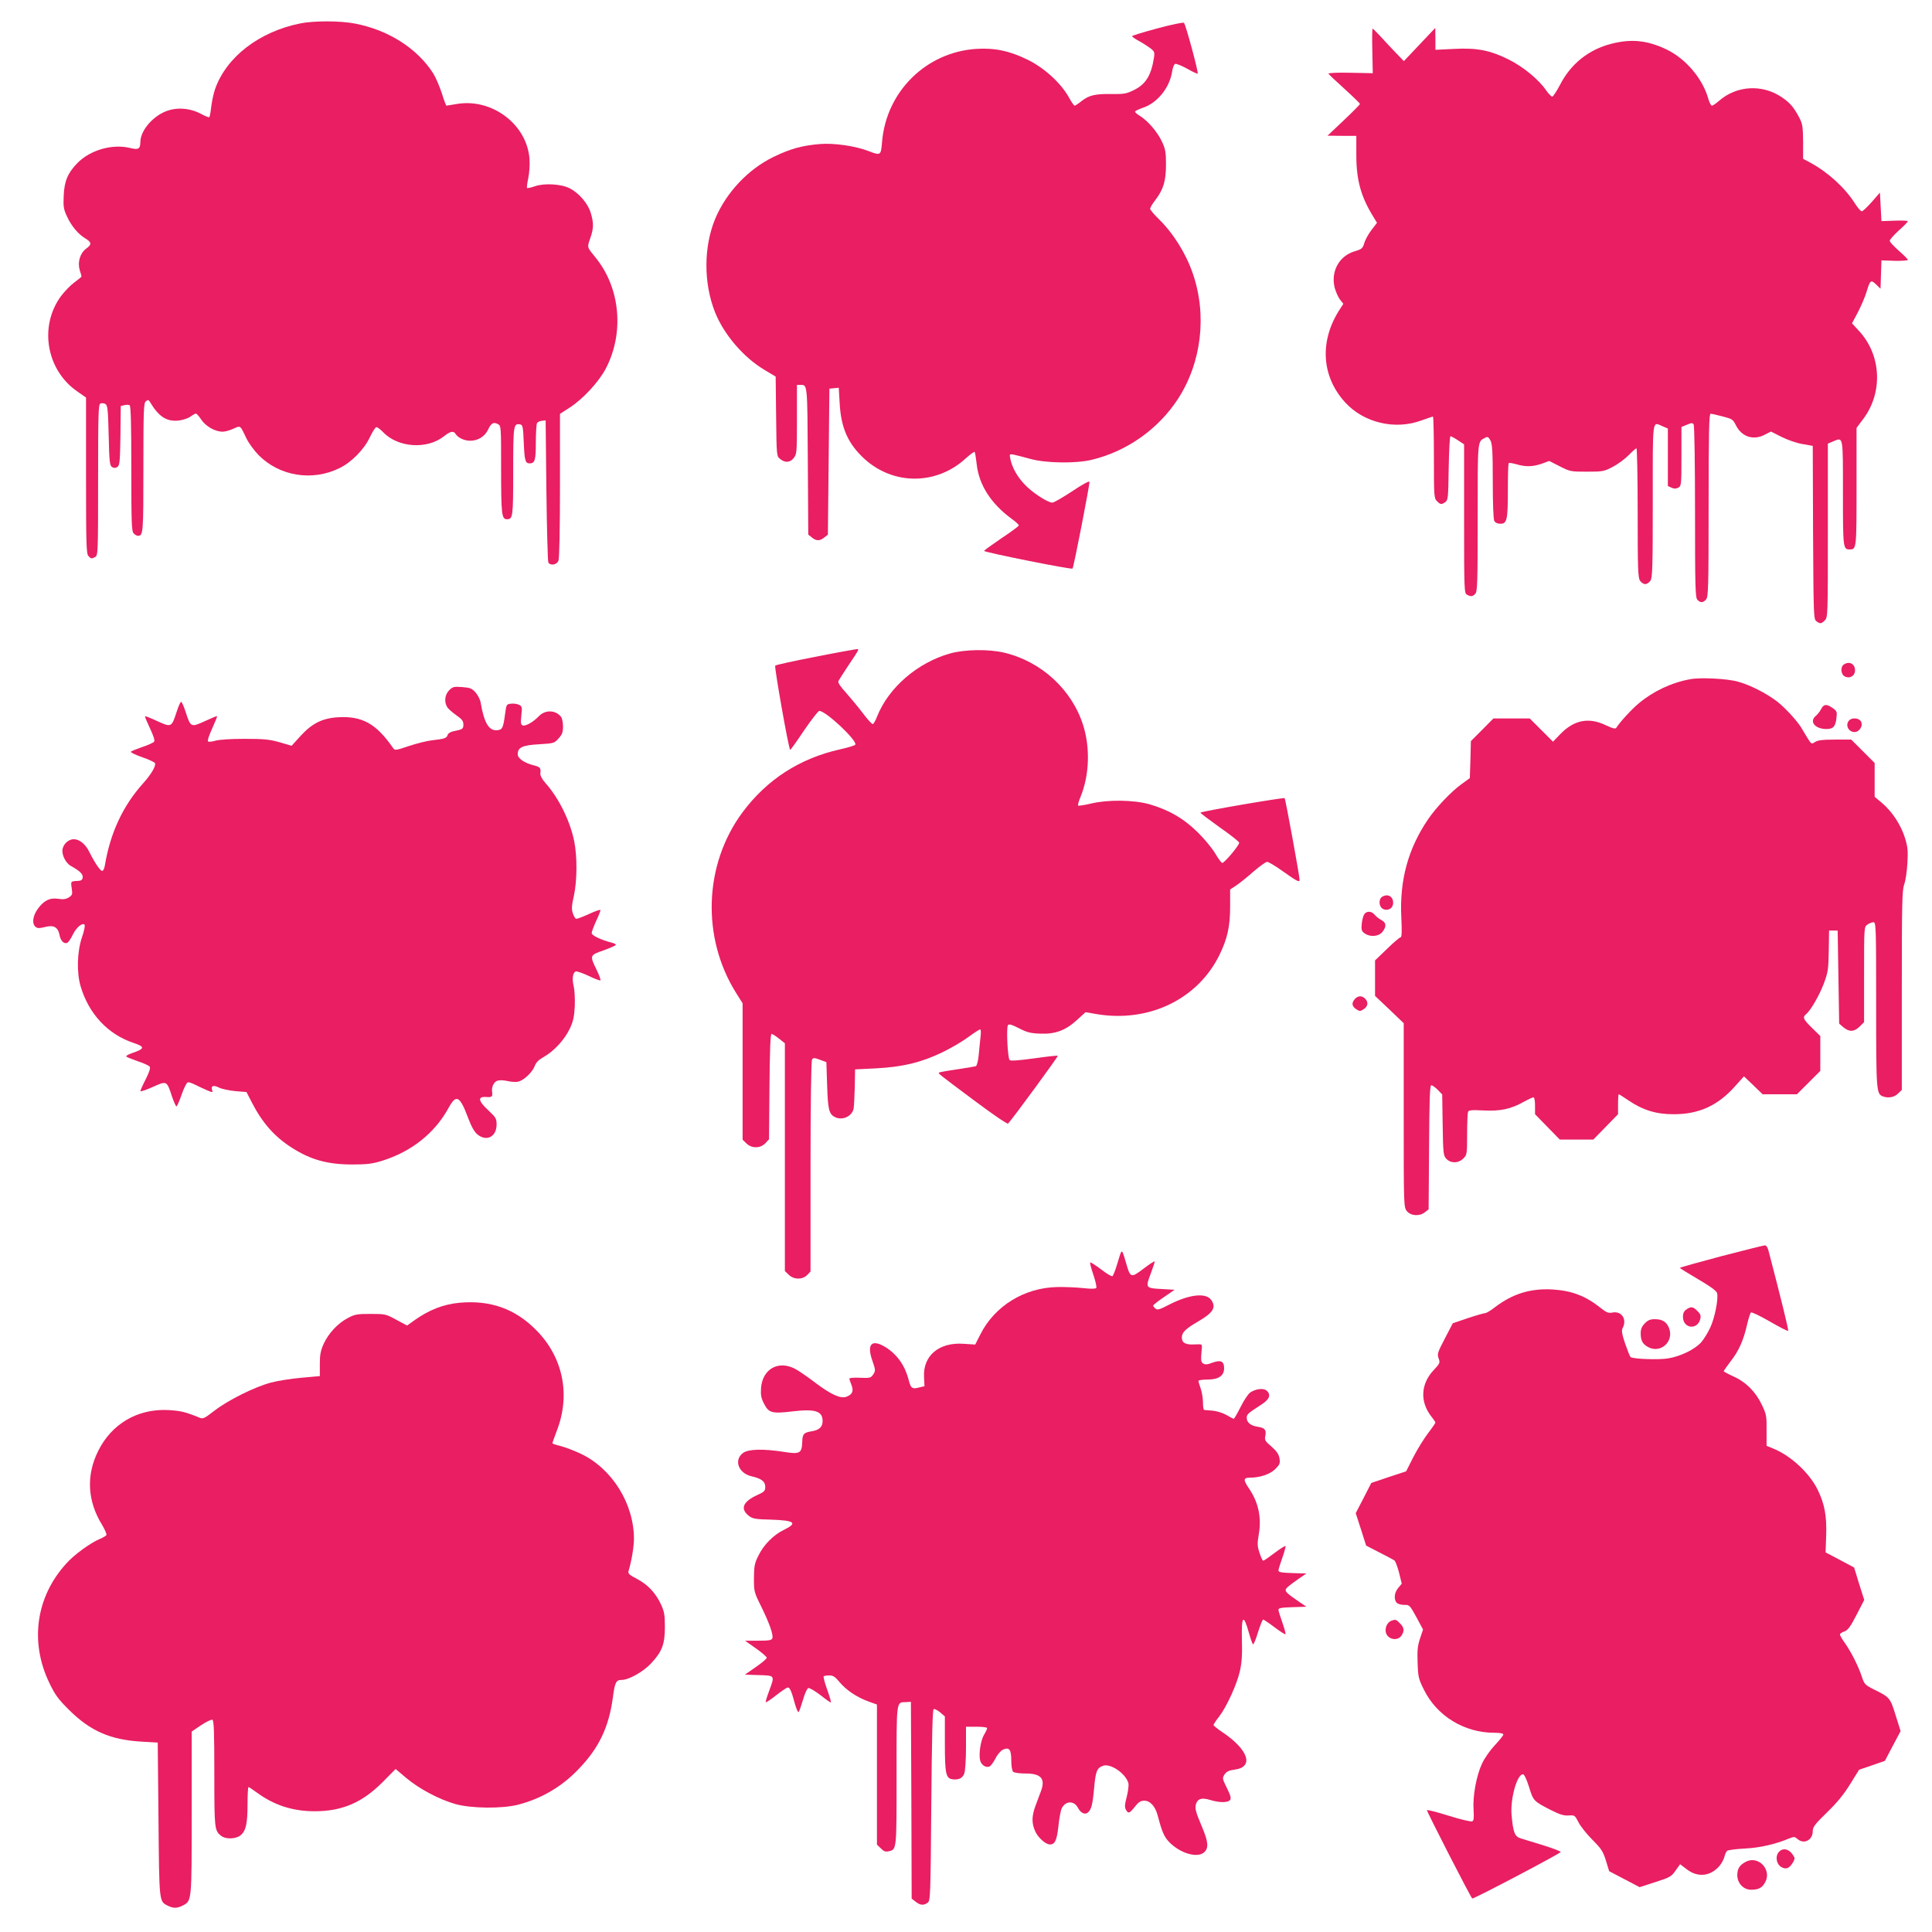 <?xml version="1.0" standalone="no"?>
<!DOCTYPE svg PUBLIC "-//W3C//DTD SVG 20010904//EN"
 "http://www.w3.org/TR/2001/REC-SVG-20010904/DTD/svg10.dtd">
<svg version="1.0" xmlns="http://www.w3.org/2000/svg"
 width="1280pt" height="1280pt" viewBox="0 0 1280 1280"
 preserveAspectRatio="xMidYMid meet">
<g transform="translate(0,1280) scale(0.1,-0.1)"
fill="#e91e63" stroke="none">
<path d="M1990 12645 c-273 -55 -490 -222 -565 -435 -9 -25 -20 -76 -25 -113
-4 -38 -10 -71 -13 -73 -3 -3 -29 7 -58 23 -77 40 -168 44 -241 11 -87 -40
-157 -128 -158 -198 -1 -48 -12 -54 -70 -40 -117 28 -263 -14 -348 -101 -63
-65 -86 -119 -90 -216 -3 -70 -1 -89 21 -135 28 -63 74 -119 123 -148 42 -26
43 -40 4 -68 -40 -30 -57 -89 -42 -141 7 -21 12 -40 12 -43 0 -3 -21 -19 -46
-38 -25 -18 -66 -60 -90 -92 -147 -200 -97 -491 109 -632 l57 -40 0 -517 c0
-457 2 -519 16 -533 18 -19 20 -19 45 -6 18 10 19 27 19 511 0 453 2 500 16
506 9 3 24 2 33 -4 14 -9 17 -40 21 -208 4 -174 7 -199 22 -209 13 -8 23 -8
35 0 16 10 18 33 21 207 l2 197 25 6 c13 3 29 3 34 -1 8 -4 11 -140 11 -420 0
-363 2 -416 16 -429 8 -9 21 -16 28 -16 35 0 36 18 36 451 0 384 2 428 16 440
15 12 18 11 28 -5 58 -97 110 -131 191 -122 27 3 62 15 77 26 15 11 31 20 36
20 5 0 21 -18 36 -41 30 -44 91 -79 141 -79 17 0 49 9 72 20 48 21 43 25 85
-63 15 -32 52 -82 82 -113 139 -139 354 -174 534 -86 80 38 165 125 203 206
17 36 36 66 43 66 7 0 25 -14 42 -31 98 -105 293 -119 406 -29 40 32 62 37 75
17 16 -27 59 -47 98 -47 52 0 97 28 119 74 20 43 36 52 65 36 21 -10 21 -17
21 -301 0 -296 4 -329 38 -329 40 0 42 13 42 316 0 309 2 321 47 312 16 -3 19
-18 23 -118 5 -121 10 -140 39 -140 35 0 41 21 41 139 0 64 4 122 8 128 4 7
19 14 32 15 l25 3 5 -465 c3 -256 9 -471 13 -477 15 -23 57 -15 67 13 6 15 10
215 10 498 l0 474 65 42 c88 57 192 170 238 257 124 236 97 534 -66 735 -59
73 -58 67 -37 128 24 68 24 101 4 169 -18 62 -78 132 -139 163 -55 29 -168 36
-231 14 -26 -9 -50 -14 -52 -11 -3 2 1 32 8 65 7 33 11 90 8 128 -17 228 -249
403 -482 363 -34 -6 -65 -11 -68 -11 -3 0 -17 37 -31 83 -15 45 -40 104 -57
131 -106 166 -298 288 -519 330 -99 19 -270 19 -361 1z"/>
<path d="M7668 12612 c-93 -25 -168 -48 -168 -52 0 -3 19 -17 43 -30 23 -12
57 -34 75 -47 31 -23 33 -28 27 -67 -18 -116 -55 -175 -133 -213 -49 -24 -66
-27 -146 -26 -110 2 -151 -8 -201 -47 -21 -17 -41 -30 -45 -30 -5 0 -23 26
-40 58 -53 93 -161 192 -271 246 -119 59 -220 80 -342 72 -331 -22 -595 -282
-623 -615 -8 -93 -8 -93 -92 -61 -86 33 -226 53 -317 46 -122 -10 -200 -32
-311 -86 -167 -81 -312 -235 -385 -408 -78 -187 -78 -428 -2 -620 59 -148 189
-300 327 -382 l75 -45 3 -263 c3 -263 3 -264 27 -283 33 -27 66 -24 90 7 20
25 21 39 21 255 l0 229 23 0 c47 0 46 12 49 -504 l3 -488 24 -19 c29 -24 53
-24 82 0 l24 19 5 484 5 483 31 3 31 3 6 -103 c9 -164 56 -269 164 -368 192
-175 475 -175 669 1 31 28 58 48 61 45 3 -2 9 -39 14 -82 15 -137 94 -260 231
-361 27 -19 48 -39 48 -44 0 -5 -52 -43 -115 -85 -63 -43 -115 -80 -115 -84 0
-9 579 -125 586 -117 7 7 115 560 112 575 -2 7 -48 -18 -115 -63 -62 -41 -121
-75 -131 -75 -31 0 -135 68 -183 120 -50 52 -84 114 -95 169 -7 33 -6 34 22
29 16 -3 65 -16 109 -28 103 -29 304 -32 409 -6 233 56 441 204 571 404 156
242 193 555 97 832 -46 133 -129 265 -226 360 -31 30 -56 60 -56 67 0 7 15 33
34 57 54 71 71 127 71 236 0 82 -4 103 -27 152 -29 63 -93 137 -144 169 -19
11 -34 24 -34 29 0 5 23 16 52 26 96 32 178 133 194 242 4 24 12 46 20 49 7 2
43 -12 79 -32 36 -21 68 -35 70 -33 7 6 -80 328 -91 337 -5 4 -84 -12 -176
-37z"/>
<path d="M9092 12463 l3 -148 -149 3 c-81 2 -146 -1 -145 -6 2 -4 50 -50 107
-101 56 -51 102 -96 102 -99 1 -4 -48 -53 -107 -109 l-108 -102 95 -1 96 0 0
-127 c0 -168 31 -278 115 -413 l22 -36 -36 -47 c-20 -26 -42 -65 -48 -87 -11
-36 -17 -41 -64 -55 -103 -30 -160 -134 -132 -243 8 -27 23 -62 35 -77 l22
-28 -20 -31 c-140 -211 -127 -449 33 -623 123 -134 329 -183 503 -119 39 14
74 26 78 26 3 0 6 -121 6 -270 0 -257 1 -271 20 -290 24 -24 30 -24 56 -6 18
13 19 30 22 225 2 116 7 211 12 211 4 0 27 -12 49 -27 l41 -27 0 -492 c0 -477
1 -494 19 -504 27 -14 37 -13 55 6 14 14 16 73 16 504 0 526 -2 502 50 530 16
9 22 5 35 -19 12 -25 15 -74 15 -271 0 -147 4 -249 10 -261 7 -12 21 -19 41
-19 43 0 49 26 49 224 0 95 2 175 6 178 3 3 26 -1 51 -8 61 -18 107 -17 168 4
l49 18 69 -35 c68 -35 73 -36 181 -36 105 0 114 2 171 32 33 17 80 52 105 77
24 25 48 46 52 46 4 0 8 -192 8 -428 0 -371 2 -431 16 -450 8 -12 24 -22 34
-22 10 0 26 10 34 22 14 20 16 87 16 530 0 562 -5 523 65 494 l35 -15 0 -191
0 -190 24 -11 c17 -8 29 -8 45 0 20 11 21 18 21 207 l0 195 36 15 c30 13 38
13 45 2 5 -7 9 -268 9 -580 0 -502 2 -568 16 -582 20 -21 37 -20 57 2 15 17
17 75 17 625 0 479 3 607 13 606 6 0 43 -8 80 -18 63 -16 69 -20 88 -59 39
-77 117 -102 193 -61 l39 20 71 -36 c40 -20 101 -41 138 -47 l68 -12 2 -574
c3 -555 4 -574 22 -588 26 -18 32 -18 56 6 20 20 20 33 20 596 l0 575 36 15
c67 28 64 41 64 -344 0 -366 1 -372 45 -372 45 0 45 4 45 415 l0 390 45 60
c132 176 119 425 -30 584 l-45 49 39 73 c21 41 47 101 57 134 24 80 29 84 64
50 l29 -28 3 94 3 94 88 -3 c48 -1 87 2 87 6 0 5 -27 32 -60 61 -33 29 -60 58
-60 66 0 7 27 38 60 68 33 29 60 57 60 61 0 4 -39 6 -87 4 l-88 -3 -5 95 -5
94 -54 -62 c-30 -34 -60 -62 -66 -62 -7 0 -28 24 -46 53 -65 102 -176 204
-291 267 l-52 28 0 114 c-1 99 -4 118 -25 158 -37 70 -61 98 -115 135 -130 89
-301 79 -418 -24 -20 -17 -40 -31 -46 -31 -6 0 -16 19 -23 42 -36 134 -149
269 -279 331 -126 60 -233 71 -364 37 -151 -38 -270 -134 -341 -273 -22 -42
-45 -77 -51 -77 -6 0 -24 18 -40 41 -51 74 -153 157 -249 205 -124 61 -208 78
-362 70 l-123 -6 0 73 -1 72 -104 -110 -104 -110 -53 55 c-29 30 -75 79 -101
108 -26 28 -50 52 -53 52 -3 0 -4 -66 -2 -147z"/>
<path d="M5400 8448 c-140 -27 -259 -53 -264 -58 -7 -8 88 -547 99 -558 2 -2
43 55 91 127 49 72 95 131 102 131 42 1 249 -193 239 -223 -2 -6 -48 -20 -103
-32 -267 -60 -483 -200 -644 -416 -257 -346 -274 -832 -41 -1201 l41 -65 0
-452 0 -452 25 -24 c34 -35 93 -34 126 1 l24 26 3 349 c2 237 6 349 14 349 5
0 28 -14 49 -31 l39 -31 0 -754 0 -755 25 -24 c33 -34 93 -34 123 -2 l22 23 0
695 c0 412 4 700 10 709 8 13 14 13 52 -1 l43 -16 5 -154 c5 -158 12 -189 50
-209 48 -26 113 2 125 53 3 12 6 76 8 142 l2 120 140 7 c175 9 299 39 438 106
56 27 133 72 172 101 38 28 74 51 79 51 5 0 6 -23 2 -52 -3 -29 -9 -83 -12
-120 -4 -39 -12 -69 -19 -72 -7 -2 -64 -12 -126 -21 -63 -9 -116 -19 -118 -21
-6 -6 -8 -5 232 -184 124 -93 221 -159 226 -154 33 36 333 445 329 449 -2 3
-73 -5 -157 -17 -103 -14 -155 -18 -162 -11 -13 13 -23 214 -11 231 6 9 23 5
72 -20 52 -27 77 -34 139 -36 101 -5 171 21 247 91 l56 51 69 -12 c348 -60
675 97 819 393 52 107 70 187 70 321 l0 111 41 27 c22 15 74 56 114 92 41 35
81 64 90 64 9 0 55 -27 102 -61 96 -68 113 -77 113 -58 0 27 -93 534 -99 541
-6 6 -550 -87 -558 -96 -2 -2 55 -45 126 -96 72 -50 131 -97 131 -103 -1 -20
-101 -138 -113 -134 -6 2 -27 30 -46 63 -19 32 -70 95 -115 139 -93 92 -193
150 -322 187 -105 29 -275 31 -387 4 -42 -10 -80 -16 -84 -13 -3 4 4 30 16 58
58 141 65 323 17 475 -75 236 -278 422 -523 480 -102 24 -259 22 -357 -5 -216
-60 -409 -226 -485 -418 -10 -26 -23 -49 -28 -50 -6 -2 -36 31 -68 74 -32 42
-83 103 -112 136 -32 34 -52 64 -49 73 3 7 32 53 64 101 79 118 76 113 55 112
-10 -1 -133 -23 -273 -51z"/>
<path d="M12218 8399 c-26 -15 -23 -65 3 -80 34 -18 69 3 69 40 0 42 -36 62
-72 40z"/>
<path d="M11198 8300 c-123 -22 -246 -80 -341 -160 -47 -39 -126 -125 -148
-161 -6 -10 -22 -6 -70 16 -113 55 -211 35 -302 -59 l-48 -50 -77 77 -77 77
-120 0 -121 0 -74 -75 -75 -75 -3 -123 -4 -122 -55 -40 c-68 -49 -168 -154
-221 -232 -133 -195 -190 -405 -178 -650 5 -97 3 -133 -5 -133 -6 0 -47 -35
-90 -77 l-79 -76 0 -118 0 -117 95 -90 95 -91 0 -609 c0 -601 0 -610 21 -636
26 -32 84 -36 120 -7 l24 19 3 411 c2 326 5 411 15 411 7 0 26 -14 43 -31 l29
-30 3 -202 c3 -190 5 -203 24 -224 30 -32 81 -31 113 2 24 23 25 29 25 159 0
74 3 141 6 149 4 12 22 14 103 10 110 -6 181 9 268 58 29 16 57 29 63 29 6 0
10 -25 10 -56 l0 -56 82 -84 82 -84 111 0 111 0 82 84 82 84 0 66 c0 36 2 66
5 66 3 0 32 -19 65 -41 94 -64 185 -92 300 -91 166 0 291 57 405 185 l59 66
62 -59 62 -60 114 0 113 0 78 78 77 77 0 116 0 115 -55 54 c-58 57 -64 70 -40
90 31 25 88 124 118 203 28 75 31 94 33 217 l2 135 29 0 28 0 5 -308 5 -309
28 -24 c38 -32 72 -31 108 5 l29 29 0 316 c0 314 0 315 22 330 12 9 30 16 40
16 17 0 18 -29 18 -545 0 -576 1 -592 45 -609 35 -13 76 -6 100 19 l25 24 0
659 c0 581 2 665 16 703 9 24 18 87 21 140 5 80 2 109 -16 167 -26 85 -84 174
-151 231 l-50 42 0 112 0 112 -78 78 -77 77 -108 0 c-81 0 -114 -4 -132 -16
-23 -15 -24 -14 -48 23 -13 21 -29 48 -36 60 -23 45 -112 143 -168 186 -72 55
-181 110 -259 131 -70 20 -250 29 -316 16z"/>
<path d="M2976 8227 c-30 -30 -35 -80 -11 -115 9 -12 36 -35 60 -52 36 -25 45
-37 45 -60 0 -30 -4 -32 -67 -45 -19 -4 -35 -14 -38 -26 -7 -20 -19 -24 -105
-34 -30 -3 -97 -20 -149 -37 -92 -31 -95 -31 -108 -12 -111 160 -204 211 -362
202 -105 -6 -173 -40 -250 -124 l-59 -65 -78 23 c-67 19 -103 23 -234 23 -92
0 -171 -5 -195 -13 -22 -6 -43 -8 -47 -4 -5 5 8 43 28 86 19 43 34 79 32 81
-2 2 -38 -13 -81 -33 -92 -42 -94 -41 -127 61 -12 37 -25 67 -30 67 -5 0 -18
-30 -30 -67 -33 -102 -35 -103 -127 -61 -43 20 -80 35 -82 32 -2 -2 13 -38 33
-80 24 -52 33 -80 27 -88 -6 -7 -41 -23 -78 -35 -37 -13 -72 -27 -76 -31 -5
-4 28 -20 73 -36 45 -15 84 -34 87 -40 7 -19 -25 -74 -79 -134 -134 -149 -217
-328 -253 -542 -3 -21 -11 -38 -18 -38 -13 0 -50 55 -86 127 -25 51 -65 83
-102 83 -33 0 -66 -28 -74 -63 -9 -36 19 -95 56 -115 58 -32 80 -54 77 -76 -2
-15 -11 -21 -28 -22 -52 -2 -52 -2 -45 -48 6 -40 5 -46 -18 -61 -19 -12 -37
-15 -70 -10 -56 9 -97 -11 -137 -67 -33 -46 -40 -98 -14 -119 13 -10 24 -10
61 -1 57 16 87 0 97 -51 7 -40 29 -62 51 -54 8 4 24 27 36 52 23 49 64 84 79
69 5 -5 -2 -41 -17 -84 -32 -94 -36 -233 -9 -324 54 -184 182 -320 352 -376
75 -25 74 -38 -8 -66 -27 -9 -46 -20 -41 -24 4 -4 39 -18 76 -31 37 -12 72
-28 78 -35 7 -9 0 -33 -25 -83 -20 -39 -36 -75 -36 -80 0 -5 36 7 81 27 95 43
94 43 129 -64 12 -35 25 -64 29 -64 4 0 20 36 35 80 18 50 34 80 43 80 7 0 30
-8 51 -19 20 -10 54 -26 75 -35 37 -15 38 -15 32 3 -9 28 10 34 47 15 18 -9
66 -19 107 -23 l74 -6 36 -70 c69 -134 150 -226 263 -298 126 -81 238 -112
403 -112 97 0 134 5 195 24 196 61 350 183 442 351 51 93 74 81 130 -68 20
-54 41 -91 60 -107 61 -51 128 -17 128 65 0 39 -5 47 -56 95 -67 62 -71 92
-11 87 37 -3 42 3 37 37 -4 29 12 62 33 70 14 6 42 5 69 -1 25 -6 57 -8 72 -4
37 9 93 62 108 102 9 25 26 42 63 63 66 38 135 112 170 186 23 48 29 78 33
147 2 49 -1 108 -7 133 -12 50 -7 91 14 99 7 2 46 -11 86 -30 39 -19 74 -32
77 -29 3 3 -8 35 -26 71 -46 94 -45 96 48 128 44 16 80 32 80 36 0 4 -11 11
-25 14 -71 18 -135 48 -135 64 0 9 14 46 30 81 17 35 29 68 28 72 -2 4 -36 -8
-77 -27 -41 -19 -79 -33 -85 -31 -5 2 -15 18 -21 37 -9 26 -8 49 7 114 22 102
23 262 2 364 -28 136 -103 287 -191 385 -20 22 -34 48 -33 60 4 40 0 45 -42
56 -64 16 -108 46 -108 74 0 45 31 60 141 66 98 6 102 7 130 39 24 26 29 41
29 80 0 26 -6 54 -13 63 -36 46 -106 48 -148 3 -35 -37 -87 -67 -106 -60 -13
5 -14 16 -9 66 6 53 5 60 -14 70 -12 6 -35 10 -53 8 -31 -3 -32 -5 -40 -63
-13 -99 -18 -110 -54 -113 -53 -5 -86 49 -108 181 -3 21 -19 52 -34 69 -24 27
-36 32 -89 36 -55 4 -63 2 -86 -21z"/>
<path d="M12066 8103 c-8 -16 -24 -36 -36 -46 -45 -38 -5 -87 71 -87 45 0 60
17 66 74 5 39 3 45 -25 65 -40 28 -59 27 -76 -6z"/>
<path d="M12252 8028 c-29 -29 -7 -78 35 -78 32 0 58 42 43 69 -12 24 -58 29
-78 9z"/>
<path d="M9158 6859 c-26 -15 -23 -65 3 -80 34 -18 69 3 69 40 0 42 -36 62
-72 40z"/>
<path d="M9040 6745 c-7 -9 -15 -37 -18 -64 -4 -42 -1 -50 19 -65 37 -26 94
-21 118 10 28 36 26 61 -6 78 -16 8 -36 24 -45 35 -21 25 -50 27 -68 6z"/>
<path d="M8977 6182 c-24 -26 -21 -49 8 -68 23 -15 27 -15 50 0 29 19 32 47 9
70 -21 21 -47 20 -67 -2z"/>
<path d="M11403 4477 c-150 -40 -273 -74 -273 -77 0 -3 54 -36 120 -75 81 -47
122 -77 126 -92 10 -37 -15 -165 -45 -228 -15 -34 -43 -78 -60 -98 -42 -47
-138 -94 -221 -107 -62 -10 -229 -4 -247 9 -4 3 -20 43 -36 89 -21 62 -25 87
-17 102 31 58 -5 116 -67 104 -27 -5 -39 0 -75 28 -102 82 -193 117 -323 125
-145 8 -263 -28 -381 -118 -28 -22 -57 -39 -65 -39 -8 0 -60 -15 -114 -33
l-100 -34 -52 -100 c-48 -92 -52 -103 -42 -132 11 -30 9 -34 -34 -80 -84 -90
-90 -207 -16 -303 16 -20 29 -40 29 -43 0 -3 -22 -36 -50 -72 -27 -36 -71
-107 -97 -158 l-47 -93 -116 -38 -115 -39 -51 -100 -52 -100 35 -108 34 -107
87 -45 c48 -24 93 -48 100 -53 7 -5 21 -42 31 -81 l18 -73 -23 -28 c-28 -32
-31 -81 -8 -101 9 -7 31 -12 50 -12 32 1 35 -3 78 -81 l44 -82 -20 -60 c-16
-48 -19 -78 -16 -160 3 -93 6 -107 42 -179 86 -174 267 -285 466 -285 39 0 60
-4 60 -12 0 -6 -25 -37 -55 -69 -32 -34 -69 -86 -86 -123 -38 -81 -63 -218
-56 -309 3 -55 1 -70 -10 -74 -9 -3 -78 13 -154 37 -77 24 -142 41 -145 37 -4
-4 286 -571 300 -585 6 -6 586 299 586 308 0 5 -53 25 -117 45 -65 20 -133 41
-150 46 -37 12 -48 39 -58 149 -11 108 35 275 75 275 9 0 23 -31 40 -83 28
-93 31 -96 143 -153 59 -30 87 -39 119 -37 40 3 42 2 67 -47 14 -27 56 -79 93
-116 58 -58 69 -76 88 -137 l21 -69 101 -53 101 -53 105 34 c97 31 106 37 133
76 l30 42 45 -34 c73 -56 158 -46 217 24 14 17 28 44 32 60 3 16 12 34 18 39
7 5 59 12 117 15 99 5 199 27 297 68 28 11 34 11 51 -4 42 -39 102 -9 102 51
0 28 14 46 95 125 66 64 112 120 153 187 l59 95 85 29 86 30 52 99 52 98 -33
105 c-36 116 -38 119 -146 172 -57 29 -62 35 -78 84 -23 70 -70 162 -111 221
-19 26 -34 52 -34 58 0 5 13 15 29 20 24 9 40 30 81 110 l51 99 -34 107 -33
108 -94 50 -95 50 4 115 c4 128 -11 206 -55 297 -54 112 -175 225 -291 274
l-49 20 0 102 c1 94 -1 107 -31 169 -40 86 -106 152 -189 189 -35 16 -64 32
-64 34 0 3 22 35 49 70 52 67 83 137 107 244 9 37 19 70 24 75 5 5 59 -21 125
-59 64 -37 118 -65 122 -62 4 5 -47 213 -130 530 -6 24 -15 37 -26 36 -9 -1
-139 -33 -288 -72z"/>
<path d="M7427 4503 c-3 -4 -14 -40 -26 -80 -12 -40 -26 -75 -31 -78 -5 -3
-39 17 -75 45 -37 28 -70 49 -72 46 -3 -3 6 -39 21 -82 14 -42 23 -81 19 -87
-4 -6 -34 -7 -87 -1 -45 5 -121 8 -171 7 -218 -4 -415 -125 -510 -314 l-34
-67 -76 5 c-162 12 -271 -78 -263 -220 l3 -61 -34 -8 c-47 -13 -57 -6 -70 47
-24 95 -75 169 -150 217 -95 60 -131 25 -91 -88 21 -61 21 -65 6 -89 -16 -24
-21 -26 -89 -23 -44 2 -71 -1 -70 -7 1 -5 8 -25 15 -43 15 -39 4 -62 -35 -76
-39 -14 -102 15 -208 95 -51 39 -111 80 -133 91 -111 57 -215 -3 -224 -129 -3
-46 1 -67 20 -103 31 -61 52 -67 187 -51 151 18 201 3 201 -64 0 -39 -23 -60
-74 -68 -51 -8 -60 -18 -61 -73 -3 -73 -17 -80 -122 -63 -134 21 -235 19 -270
-7 -63 -47 -31 -135 57 -155 65 -15 90 -34 90 -70 0 -27 -6 -33 -55 -55 -95
-44 -113 -92 -51 -139 23 -17 46 -21 144 -23 157 -5 179 -22 87 -67 -71 -34
-136 -100 -171 -173 -25 -49 -28 -69 -29 -148 0 -87 1 -93 47 -185 56 -114 83
-191 75 -213 -5 -13 -22 -16 -94 -16 l-87 0 72 -51 c40 -28 72 -56 72 -62 0
-7 -33 -34 -73 -62 l-72 -50 93 -3 c108 -3 106 -1 67 -107 -14 -37 -24 -70
-21 -72 3 -3 34 18 69 46 36 28 70 51 76 51 14 0 25 -24 46 -103 10 -37 22
-64 26 -60 4 4 17 41 29 81 11 40 27 75 35 78 7 3 43 -18 80 -46 36 -29 68
-51 70 -49 2 3 -9 41 -25 86 -16 44 -26 84 -23 87 4 3 20 6 38 6 24 0 38 -9
67 -44 45 -54 114 -100 190 -128 l58 -21 0 -464 0 -464 26 -25 c19 -20 31 -24
52 -19 53 12 52 4 52 501 0 508 -3 485 62 487 l33 2 3 -652 2 -652 26 -20 c31
-25 53 -26 80 -7 18 14 19 35 24 647 4 455 8 633 16 636 6 2 26 -8 43 -22 l31
-27 0 -181 c0 -196 7 -229 49 -235 42 -6 69 7 80 39 6 18 11 94 11 170 l0 139
70 0 c39 0 70 -4 70 -9 0 -6 -9 -26 -21 -45 -22 -38 -36 -128 -25 -170 7 -29
37 -49 61 -40 9 4 27 28 40 53 13 27 35 52 50 59 42 19 55 1 55 -72 0 -35 5
-67 12 -74 7 -7 41 -12 84 -12 101 0 131 -34 101 -116 -8 -21 -24 -65 -36 -96
-27 -73 -27 -120 0 -176 20 -40 68 -82 95 -82 33 0 46 28 56 119 5 52 15 106
23 122 26 49 80 50 106 3 18 -35 46 -49 66 -33 24 21 32 53 42 165 10 108 18
130 58 145 50 19 153 -52 169 -116 3 -14 -2 -54 -11 -89 -13 -49 -15 -68 -6
-85 16 -29 23 -27 60 19 24 31 39 40 62 40 39 0 73 -37 89 -98 28 -107 43
-142 76 -176 75 -77 191 -109 234 -66 29 29 25 70 -20 175 -40 94 -46 119 -34
149 12 30 39 37 91 21 61 -19 117 -19 132 -1 9 11 5 28 -20 79 -31 63 -32 66
-16 91 13 19 29 27 68 32 129 17 90 133 -84 249 -31 21 -57 42 -57 46 0 5 16
30 37 56 51 67 118 214 138 303 12 55 16 109 13 202 -4 166 10 180 47 48 10
-36 22 -69 26 -74 4 -4 19 31 33 78 15 47 30 86 35 86 4 0 38 -23 75 -51 37
-28 70 -49 73 -46 2 3 -7 37 -21 77 -14 39 -26 78 -26 85 0 11 21 15 93 17
l92 3 -60 41 c-84 58 -90 66 -62 91 12 11 45 35 72 54 l50 34 -92 3 c-72 2
-93 6 -93 17 0 7 12 46 26 85 14 40 23 74 21 77 -3 3 -36 -18 -73 -46 -37 -28
-70 -51 -75 -51 -4 0 -15 23 -24 51 -15 45 -16 60 -5 125 19 111 -3 212 -66
304 -38 56 -37 70 6 70 68 0 135 23 169 57 30 30 33 38 28 71 -5 28 -18 47
-53 78 -42 35 -47 44 -41 70 8 41 -3 54 -49 61 -47 7 -74 28 -74 59 0 24 7 30
95 87 55 35 67 64 39 92 -20 20 -72 15 -110 -10 -13 -8 -42 -51 -64 -95 -22
-44 -43 -80 -46 -80 -3 0 -24 11 -48 25 -24 14 -63 26 -91 29 -28 2 -53 4 -57
5 -5 1 -8 23 -8 50 0 27 -7 68 -15 91 -8 23 -15 46 -15 51 0 5 26 9 59 9 74 0
111 25 111 75 0 47 -22 57 -77 37 -33 -13 -48 -14 -61 -6 -16 11 -17 19 -10
99 3 30 3 30 -45 28 -62 -4 -87 10 -87 46 0 33 24 57 108 106 100 58 121 93
87 142 -35 50 -144 38 -276 -29 -65 -34 -81 -39 -94 -28 -8 7 -15 16 -15 20 0
4 32 30 71 56 l71 49 -88 5 c-105 6 -106 7 -69 105 14 37 25 71 25 77 0 5 -33
-16 -72 -46 -86 -65 -89 -64 -118 38 -21 73 -25 82 -33 69z"/>
<path d="M3045 4169 c-107 -10 -202 -47 -299 -116 l-49 -35 -71 38 c-69 38
-74 39 -171 39 -89 0 -105 -3 -150 -27 -67 -35 -128 -101 -160 -170 -21 -47
-26 -72 -26 -136 l0 -79 -122 -11 c-67 -6 -158 -20 -202 -32 -106 -28 -282
-115 -374 -186 -72 -55 -76 -57 -105 -44 -92 37 -119 43 -202 48 -202 10 -375
-91 -464 -272 -80 -161 -71 -331 26 -488 19 -32 32 -63 29 -68 -4 -6 -22 -17
-42 -25 -64 -27 -172 -105 -225 -165 -200 -220 -242 -519 -111 -790 38 -79 59
-108 132 -180 140 -139 273 -197 481 -209 l105 -6 5 -510 c5 -550 4 -541 60
-570 37 -19 63 -19 100 0 61 32 60 22 60 614 l0 539 62 42 c34 22 67 39 75 36
10 -4 13 -74 13 -356 0 -365 1 -378 44 -412 30 -25 97 -23 129 2 36 29 47 76
47 208 0 61 3 112 6 112 4 0 28 -16 54 -35 116 -85 238 -125 385 -125 181 0
314 57 448 191 l88 89 71 -60 c86 -72 216 -141 324 -172 105 -30 312 -32 419
-4 152 40 286 118 396 233 137 141 203 279 230 480 13 99 21 113 58 113 46 0
143 54 194 109 73 78 92 127 92 241 0 82 -4 103 -26 151 -36 76 -86 130 -160
169 -52 27 -60 35 -54 54 20 68 35 159 35 211 0 233 -145 465 -351 563 -46 22
-108 45 -136 52 -29 7 -53 15 -53 18 0 4 13 41 29 83 93 239 41 490 -139 669
-139 140 -302 197 -505 179z"/>
<path d="M11172 4124 c-15 -10 -22 -25 -22 -48 0 -79 97 -90 115 -14 5 21 1
33 -19 52 -29 30 -43 32 -74 10z"/>
<path d="M10897 4032 c-20 -20 -27 -39 -27 -66 0 -48 13 -72 52 -92 79 -41
166 35 138 121 -15 45 -44 65 -95 65 -32 0 -47 -6 -68 -28z"/>
<path d="M9220 2063 c-41 -15 -54 -78 -22 -106 26 -24 68 -21 86 5 22 32 20
55 -9 83 -25 26 -29 27 -55 18z"/>
<path d="M11786 531 c-26 -29 -18 -81 16 -101 32 -18 54 -8 78 33 13 24 13 28
-6 54 -26 35 -64 41 -88 14z"/>
<path d="M11566 465 c-41 -22 -55 -44 -56 -87 0 -55 40 -98 92 -98 50 0 74 13
94 52 43 83 -48 177 -130 133z"/>
</g>
</svg>

